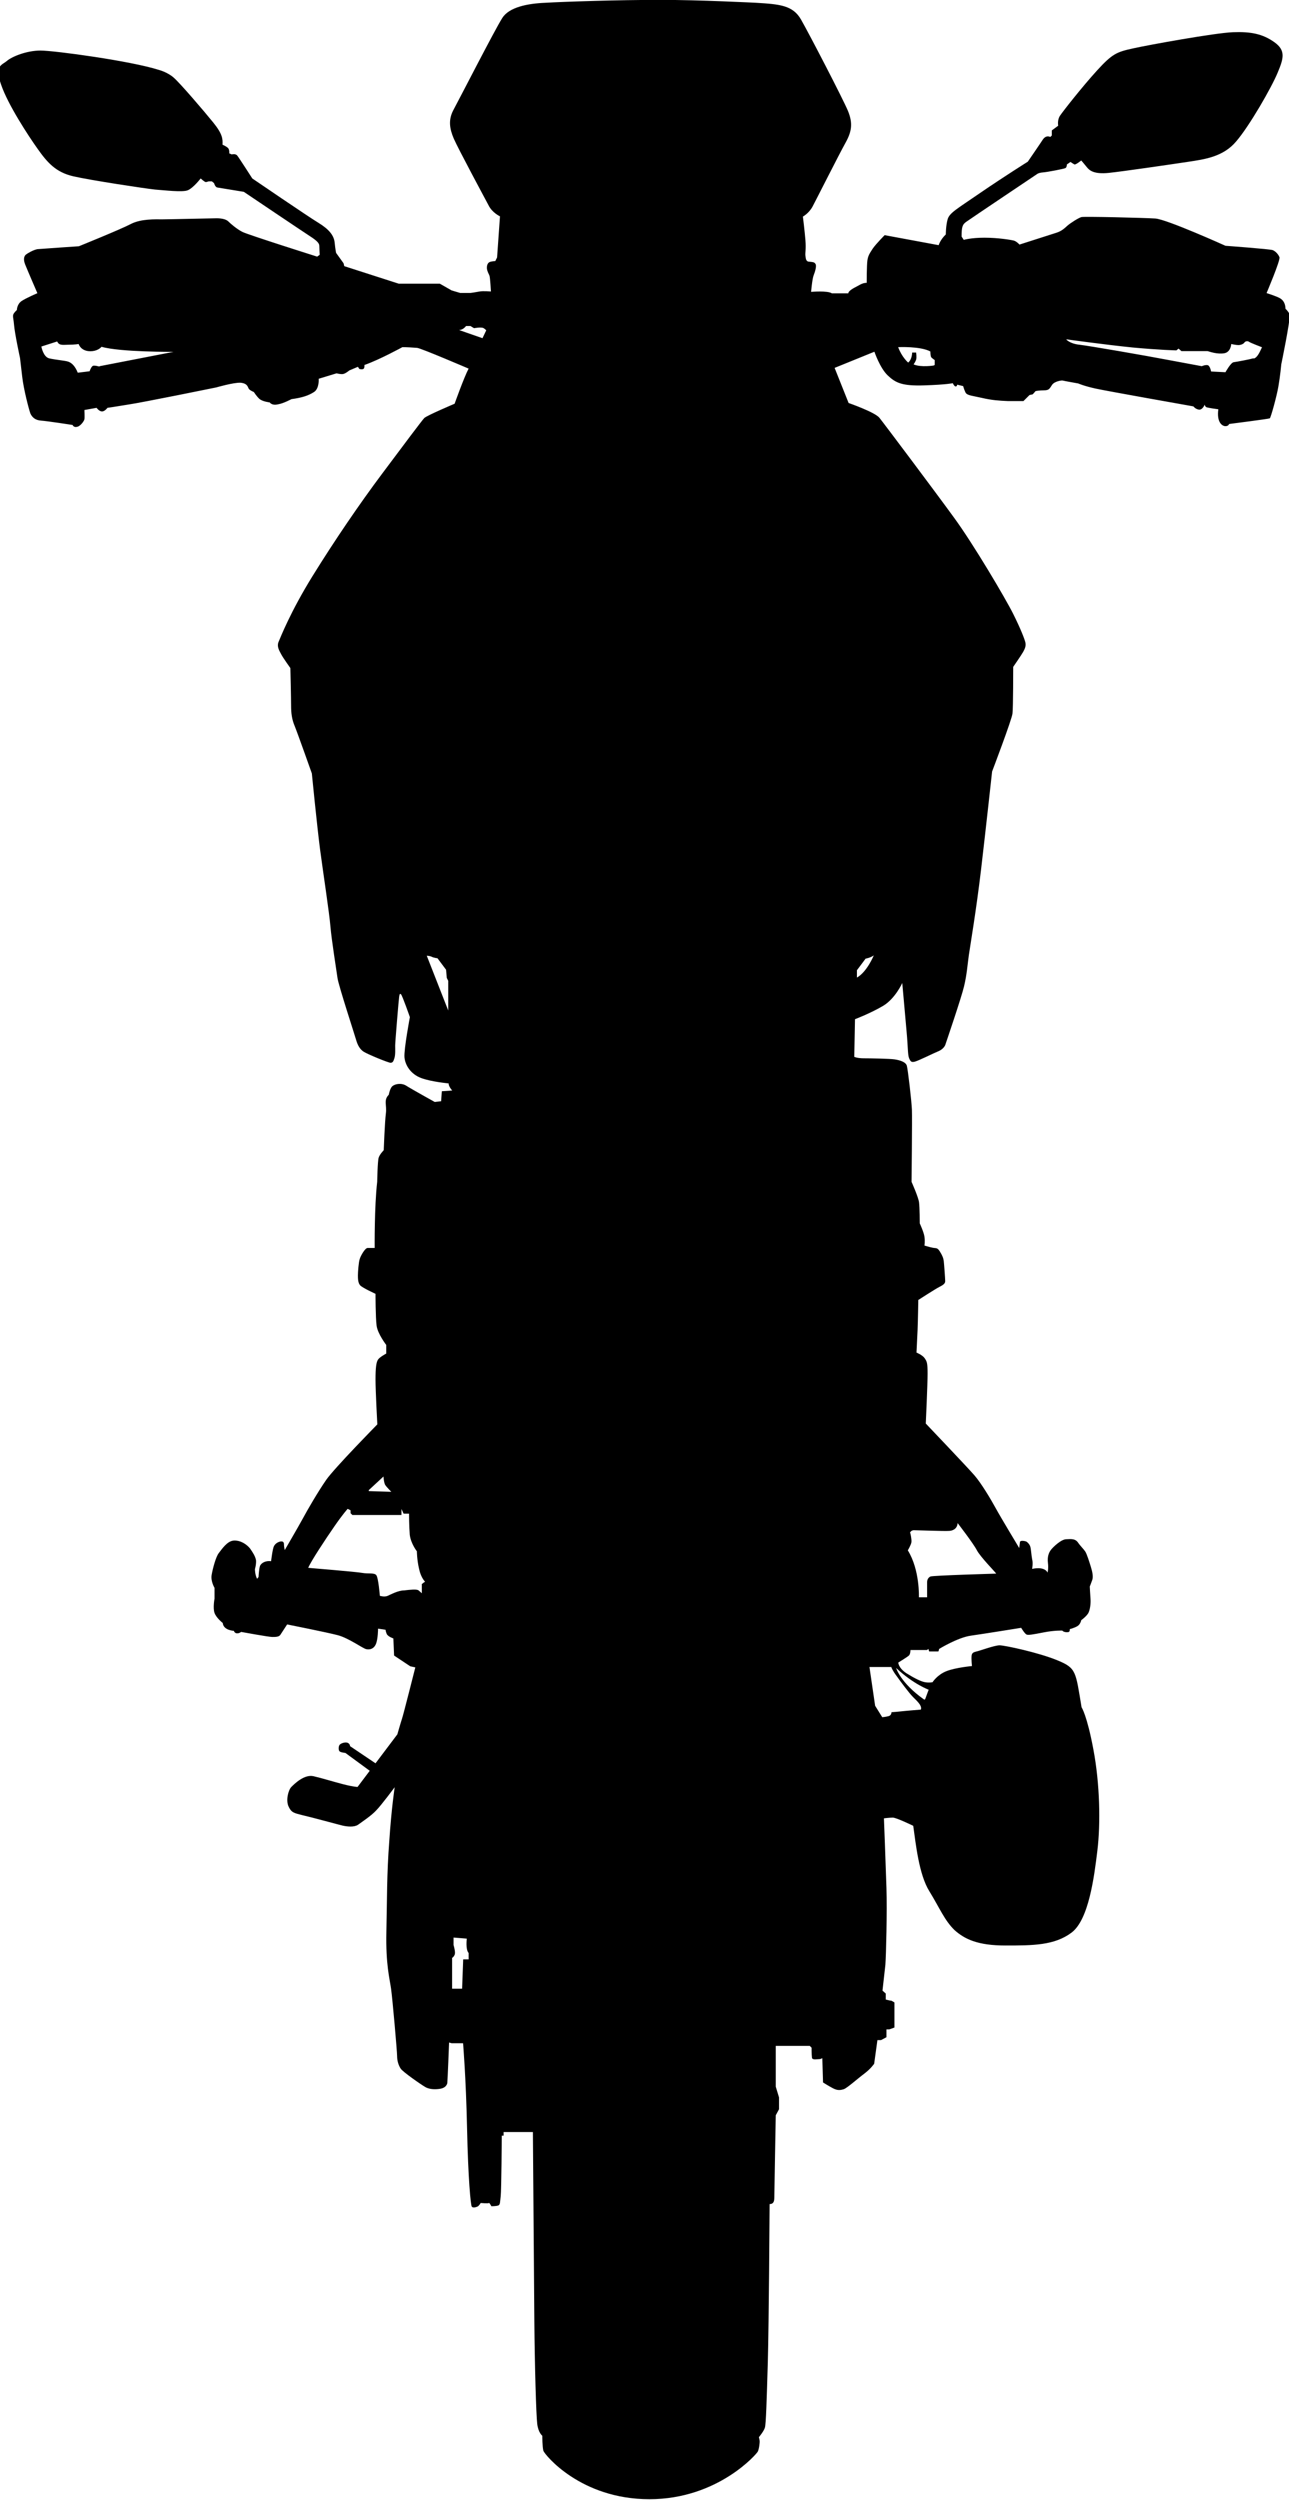 <?xml version="1.0" encoding="utf-8"?>
<!-- Generator: Adobe Illustrator 27.3.1, SVG Export Plug-In . SVG Version: 6.00 Build 0)  -->
<svg version="1.1" id="uuid-99a7fdf0-fe1c-47cf-9145-1bc24eefafe1"
	 xmlns="http://www.w3.org/2000/svg" xmlns:xlink="http://www.w3.org/1999/xlink" x="0px" y="0px" viewBox="0 0 1068.9 2071.9"
	 style="enable-background:new 0 0 1068.9 2071.9;" xml:space="preserve">
<path d="M1066,256.3c0-4.2-1.5-7.4-4.7-9.2c-3.3-1.8-11-4.2-11-4.2s11.6-27.3,10.7-29.7s-3.3-5-5.6-5.9s-39.2-3.6-39.2-3.6
	s-48.7-22-58.2-22.6s-58.8-1.8-61.2-1.2s-9.2,5-11.6,7.1s-4.7,4.5-9.2,5.9s-30.6,9.8-30.6,9.8s-2.4-2.7-4.7-3.3s-13.1-2.4-24.3-2.4
	s-17.2,1.8-17.2,1.8l-1.8-2.7c0-8,0.6-10.1,4.2-12.5c3.3-2.4,58.2-39.2,58.2-39.2s1.2-1.2,5-1.5c3.9-0.3,17.8-3,18.7-3.6
	c1.2-0.6,1.2-3,1.2-3l3-2.1c0,0,2.1,1.5,3.3,2.1c1.2,0.3,5.6-3.3,5.6-3.3s2.4,2.7,4.7,5.6s6.2,5.9,18.1,4.7
	c11.6-1.2,51.9-7.1,65.9-9.2c14-2.1,29.1-4.2,39.8-16.9c11-12.8,29.4-44.8,34.4-57c5-11.9,6.8-18.4-2.7-25.2s-19.3-8.9-34.4-8.3
	s-69.2,10.4-82.8,13.4c-13.7,3-17.2,4.5-29.7,18.1c-12.5,13.7-28.5,34.1-30.9,37.7s-1.5,8.3-1.5,8.3l-5.3,3.9v4.2l-1.2,1.2
	c-2.7-1.2-4.7,0-6.2,2.1c-1.5,2.4-12.5,18.4-12.5,18.4s-19,11.9-38.9,25.5c-19.9,13.7-26.1,16.9-27.6,22.3
	c-1.5,5.3-1.5,12.5-1.5,12.5c-4.7,4.5-5.9,8.9-5.9,8.9l-44.8-8.3c0,0-6.8,6.8-9.8,11c-2.7,4.2-3.9,5.9-4.5,9.8s-0.6,18.7-0.6,18.7
	c-3.9,0-6.2,2.1-11,4.5c-4.7,2.7-4.2,4.2-4.2,4.2h-13.7c-3.6-2.4-17.2-1.2-17.2-1.2s0.9-10.7,2.1-13.7s2.7-8,1.5-9.5
	c-0.9-1.5-2.1-1.5-5-1.8c-3,0-3-2.7-3.3-5s0.6-5.3,0-12.8s-2.1-19.6-2.1-19.6s5-2.7,8-8.3s22-43.3,27.3-52.8s6.2-16.3,2.1-26.4
	c-4.2-10.1-32.1-63.8-38.9-75.7c-6.8-11.9-17.5-12.8-37.4-14c0,0-46.3-2.4-79.9-2.4s-79.9,1.5-94.7,2.4
	c-14.8,0.6-30.3,3.6-35.9,12.8c-5.9,9.2-36.5,68.9-40.7,76.6c-3.9,7.7-3,14.8,0.6,23.2c3.6,8.3,25.5,49,28.8,55.2
	c3,6.2,9.5,9.2,9.5,9.2l-2.4,34.1l-1.5,3c0,0-2.1,0-4.2,0.6s-3,3-2.7,5.9c0.6,3,1.5,3.9,2.1,5.6s1.2,13.1,1.2,13.1s-6.5-0.6-9.5,0
	s-7.4,1.2-7.4,1.2h-8.6l-7.1-2.1l-9.8-5.6h-34.1l-45.1-14.5l-0.6-2.4l-6.2-8.6c0,0-0.6-2.7-1.2-8.6s-4.7-11-13.4-16.3
	c-8.3-5-54.9-36.8-54.9-36.8s-11-17.2-12.5-19s-4.5-0.9-4.5-0.9l-2.1-0.9c0,0,0.3-2.1-0.6-3.9c-0.9-1.5-5-3.3-5-3.3
	c0.3-4.7,0-8.9-7.7-18.4s-27.3-32.4-32.7-37.1c-5.3-4.7-12.5-6.5-12.5-6.5c-23.2-7.4-86.4-16-98-16s-23.7,5-27.9,8.6
	S-4.7,54.1,1,70.4c5.6,16.3,22.3,41.9,30.3,53.1c8,11.3,15.1,19.3,29.4,22.6s59.4,10.1,67.7,11c8.3,0.6,22.9,2.4,27.3,0.6
	c4.5-1.8,10.7-9.8,10.7-9.8s3.3,3,4.2,3s2.4-0.6,2.4-0.6h2.7l1.8,1.5c0,0,0.9,3.3,2.7,3.6c2.1,0.3,22,3.6,22,3.6s49,33,54.9,36.8
	s7.7,5.9,7.7,8s0.3,7.4,0.3,7.4l-2.1,1.5c0,0-57.3-18.1-62-20.5s-9.8-6.8-11.9-8.9c-2.1-1.8-5.9-2.4-9.5-2.4s-39.8,0.9-45.1,0.9
	s-17.5-0.6-26.1,3.9s-43,18.4-43,18.4s-31.2,2.1-34.4,2.4c-3.3,0.6-8,3.3-9.5,4.5s-2.4,3.9-0.6,8.3C22.7,223.8,31,243,31,243
	s-9.2,3.9-13.1,6.5c-3.9,2.7-3.9,7.4-3.9,7.4c-4.7,4.5-3,4.5-2.4,11.9c0.6,7.7,5,27.9,5,27.9s0.6,5,1.8,15.4
	c1.2,10.7,5.6,27.3,6.8,30.6c1.5,3.3,4.2,5.6,8.9,5.9s26.1,3.6,26.1,3.6s0.9,2.4,3.9,1.5c2.7-0.6,5.6-4.7,5.9-6.2s0-7.7,0-7.7
	l10.1-1.8c0,0,2.1,3,4.5,3s4.5-3,4.5-3s6.5-0.9,17.2-2.7c10.7-1.5,73-14.2,73-14.2s14.5-4.2,20.2-3.9c5.9,0.6,5.9,3.6,6.8,5
	s4.2,2.7,4.2,2.7s2.1,3.3,4.5,5.6c2.7,2.4,8.6,3,8.6,3c1.5,1.8,3.9,2.4,7.4,1.5c3.9-0.6,10.7-4.2,10.7-4.2c8.9-1.2,14.2-3,18.7-5.9
	s3.9-11,3.9-11l14.8-4.5c0,0,3.3,0.9,5.3,0.6c2.1-0.3,5.3-3,5.3-3l7.1-3l1.2,1.8c0,0,2.1,0.6,3.3,0s0.9-3.3,0.9-3.3
	c12.8-4.5,31.5-14.8,31.5-14.8c3,0,8.9,0.3,12.2,0.6s42.7,17.2,42.7,17.2c-3.9,7.4-11.6,29.1-11.6,29.1s-23.2,9.8-25.2,11.9
	s-16.9,22-35.3,46.6s-38.9,54.6-57.3,84.3S232.5,528.5,231,532c-1.5,3.6,0.3,6.8,2.1,10.1c1.5,3,7.7,11.6,7.7,11.6
	s0.6,25.2,0.6,31.2s0.6,11.3,3,16.9c2.4,5.9,14.2,39.2,14.2,39.2s4.2,42.7,6.8,62.9c2.7,20.2,7.7,52.8,8.6,63.8s5,36.5,5.9,43
	c0.9,6.2,14.2,46.9,15.4,51.1s3,7.7,6.2,9.8s20.5,9.2,22.3,9.2s2.4-0.9,3.3-3.9s0.6-7.7,0.6-10.4s3-38.9,3.3-40.4s0.3-3,1.5-2.1
	c1.2,1.2,7.4,19,7.4,19s-5,26.4-4.5,33.2c0.6,6.8,5.3,14,13.7,17.2s22.9,4.5,22.9,4.5c0,2.7,3,5.9,3,5.9l-8.6,0.6l-0.6,8.3l-5.3,0.6
	c0,0-19.3-10.7-23.5-13.4s-9.5-1.5-11.6,0.3s-3,7.1-3,7.1c-4.5,4.5-1.5,8.6-2.4,15.4s-1.8,30.6-1.8,30.6s-3.3,3.3-4.2,6.2
	s-1.2,19.9-1.2,19.9c-2.4,20.5-2.1,54.9-2.1,54.9h-5.9c-2.1,0-5.9,6.8-6.5,9.2c-0.9,2.4-1.5,11-1.5,13.4s0,6.2,1.8,8.3
	c1.8,2.1,12.8,7.1,12.8,7.1s0,19.6,0.9,26.4s8,16,8,16v7.1c0,0-5.6,3-6.8,5c-1.5,2.1-2.1,6.8-2.1,16.6s1.5,37.1,1.5,37.1
	s-35.6,36.2-42.4,46s-15.4,24.6-19.6,32.4c-4.2,7.7-14.8,25.8-14.8,25.8s-0.6-3-0.6-4.2s0-3-2.1-3s-5,1.5-6.2,3.9
	c-1.2,2.1-2.4,12.5-2.4,12.5c-4.2-0.6-8,1.2-9.2,3.9c-0.9,2.7-1.2,9.2-1.2,9.2l-1.2,1.5c-1.8-3.3-1.8-8-1.8-8s1.2-4.2,0.9-7.4
	c-0.6-3.3-2.7-6.5-5-9.8c-2.7-3.3-7.7-6.8-13.4-6.5c-5.6,0.3-10.1,7.4-12.5,10.4s-5,12.8-5.9,18.1c-0.9,5.3,2.4,10.7,2.4,10.7v8.9
	c0,0-1.5,7.7,0,11.9c1.5,4.2,6.8,8.3,6.8,8.3c0.6,6.2,9.2,6.5,9.2,6.5s0.6,2.1,2.7,2.1s3.3-1.2,3.3-1.2s22.9,4.2,25.8,4.2
	s5.6,0,6.8-1.8s5.6-8.6,5.6-8.6s32.7,6.5,41.9,8.9c9.2,2.4,20.8,11,23.7,11.6c2.7,0.6,6.2,0,8-4.2s1.8-12.8,1.8-12.8l6.2,0.9
	c0,0,0,0.9,0.9,3.3s5.6,3.9,5.6,3.9l0.6,14.2l13.4,8.9l4.2,0.9c0,0-9.8,38.9-11,42.4c-1.2,3.6-3.9,13.1-3.9,13.1l-18.1,24
	l-21.1-14.2c0,0,0-1.8-1.8-2.7c-1.8-0.9-5,0-6.5,1.2s-1.5,5-0.3,5.9s4.7,1.2,4.7,1.2l20.2,14.8l-10.1,13.4c0,0-3.3,0-12.5-2.4
	s-16.3-4.7-24-6.5c-7.7-1.8-16,6.5-18.4,8.9s-4.7,10.7-2.4,16c2.4,5.3,4.5,5.6,11.6,7.4c6.8,1.5,29.4,7.7,33.2,8.6
	c3.9,0.9,9.5,1.5,12.8-0.6c3.3-2.4,11.3-7.7,15.1-11.9c4.2-4.2,15.4-19.3,15.4-19.3s-2.7,17.5-4.5,44.8c-2.1,27.3-1.8,48.1-2.4,75.1
	s2.7,38.6,3.9,47.2c1.2,8.6,5,51.9,5,55.8s1.2,7.7,3,10.4c1.8,2.7,16.3,12.8,20.2,15.1c3.9,2.4,9.5,2.1,12.8,1.5s5-2.4,5.6-4.5
	c0.3-2.4,1.5-33.8,1.5-33.8l2.1,0.6h9.5c0,0,2.4,28.2,3.3,70.4c0.9,42.2,3,63.5,3.9,65c0.9,1.2,3.3,0.6,4.7,0s2.7-3,2.7-3
	s6.5,0.6,6.8,0s2.1,2.7,2.1,2.7s3.9,0,5.6-0.6c1.8-0.6,1.5-3,2.1-7.7s0.9-50.2,0.9-50.2h1.5v-3h24.3c0,0,0.9,119.3,1.2,156.4
	c0.3,37.1,1.5,78.4,2.4,85.5c0.9,7.4,4.2,9.8,4.2,9.8s0,9.2,0.9,12.5c1.2,3.3,30.9,40.1,87.9,40.1s89.4-38,89.9-39.5
	c0.9-1.5,1.8-7.4,1.5-9.2c-0.3-1.8-0.6-2.7-0.6-2.7s4.2-5,5-8c0.9-2.7,1.5-23.2,2.4-54c0.9-30.9,1.5-131.2,1.5-131.2
	c2.7,0,3.9-1.5,3.9-5.3s1.2-68.3,1.2-68.3l2.7-5v-9.8l-2.7-8.9v-33.8h28.2l1.5,1.5c0,0,0,5.9,0.3,8c0,2.4,3.6,1.5,5.6,1.5
	s3-0.9,3-0.9l0.6,20.2c0,0,4.2,2.7,8,4.7c3.9,2.1,6.2,1.8,9.2,0.9c2.7-0.9,11.3-8.6,16.9-12.8c5.6-4.2,8.3-8.3,8.3-8.3l2.7-19.6h3
	l4.5-2.4v-6.5h2.4l4.2-1.5v-20.8c0,0-2.7-1.8-3-1.5c-0.6,0-4.2-0.9-4.2-0.9v-5l-2.7-2.4c0,0,1.5-13.1,2.4-21.4
	c0.6-8.3,1.5-44.2,0.9-63.5S733,1507,733,1507s4.5-0.6,7.4-0.6s16.9,6.8,16.9,6.8c2.1,14.8,4.7,40.4,13.4,54.3
	c8.6,14,12.5,24,20.8,32.1c8.6,7.7,19.6,12.8,42.2,12.8s40.7,0,54.9-10.7s18.7-45.7,21.4-68s2.1-55.2-3.3-83.7
	c-5.3-28.5-9.8-35-9.8-35c-5-29.7-4.2-32.4-19.9-38.9s-43.9-12.5-48.1-12.5s-16.9,4.7-18.7,5c-1.8,0.6-4.2,0.6-4.5,3.6
	s0.3,8.6,0.3,8.6s-13.4,1.2-21.1,4.2c-7.7,3-11.6,9.2-11.6,9.2s-2.7,0.6-6.2,0c-3.3-0.6-8.3-3-15.4-7.4c-6.8-4.5-6.8-8.9-6.8-8.9
	s7.7-4.7,8.9-5.9c1.2-1.2,1.2-4.5,1.2-4.5h13.7l1.2-0.9l0.6,2.1h7.7l0.6-2.1c0,0,15.4-9.5,26.4-11c10.7-1.5,41.6-6.5,41.6-6.5
	s3,5,4.5,5.6s5,0,14.2-1.8s15.4-1.5,15.4-1.5c1.2,1.5,4.2,1.5,5.3,1.2s0.9-2.4,0.9-2.4s3.6-0.9,6.2-2.4c2.7-1.5,3.3-5,3.3-5
	s4.2-3,5.9-5.9c1.5-3,2.1-8,1.8-11.9s-0.6-10.1-0.6-10.1s1.2-3,2.1-5.6c0.9-2.7,0-6.8-1.2-10.7s-3.3-10.7-4.7-12.8s-4.2-4.7-6.2-7.7
	c-2.1-2.7-5-2.7-9.5-2.4c-4.2,0-11,6.5-12.8,8.9s-3,5.9-2.4,10.7c0.6,4.7-0.3,8-0.3,8c-3-5.6-12.8-3-12.8-3s0.9-5,0-8
	c-0.6-3-0.9-8.3-1.5-10.4s-2.7-4.2-3.9-4.5s-4.5-0.9-4.7,0.6s-0.6,5-0.6,5s-15.4-25.5-19.6-33.2c-4.2-7.7-11.9-20.5-17.5-27
	s-40.4-43-40.4-43s1.5-32.1,1.5-41.3s-0.6-10.1-2.4-12.8c-1.8-2.7-6.8-4.7-6.8-4.7s0.6-11.6,0.9-18.7c0.3-7.4,0.6-24.9,0.6-24.9
	s14.2-9.2,17.8-11s4.5-3,4.5-4.7s-0.9-14.2-1.2-16.6s-1.2-4.7-3.3-8s-3-2.4-5.9-3c-3-0.6-6.8-1.8-6.8-1.8s0.6-3.3,0-7.4
	c-0.6-3.9-3.9-11-3.9-11s0-13.1-0.6-17.5s-6.2-16.9-6.2-16.9s0.6-52.2,0.3-59.7s-3.3-33.2-4.2-36.5s-6.2-4.7-10.1-5.3
	c-3.9-0.6-19.9-0.9-25.5-0.9s-8-1.2-8-1.2l0.6-31.2c0,0,13.1-5,23.2-11c10.1-5.9,16-19,16-19s2.4,27.3,3.6,40.4
	c1.2,13.1,0.9,19.3,2.1,22s1.8,3.6,5,2.7s16.3-7.4,18.7-8.3s5-2.7,6.2-5.3c0.9-2.7,13.4-39.2,15.7-49s2.7-16.9,3.9-25.5
	c1.2-8.3,6.2-37.7,10.1-70.7c3.9-33,9.2-81.6,9.2-81.6s16.6-43.6,16.9-48.1c0.6-4.5,0.6-38.6,0.6-38.6s6.8-9.8,8.3-12.5
	s2.4-5,1.8-7.7c-0.6-2.7-3.9-11.3-10.1-23.7c-6.2-12.5-33.2-58.2-49.3-80.1c-16-22-57.9-77.8-61.7-82.5
	c-3.9-4.7-25.5-12.2-25.5-12.2l-11.6-29.1l33-13.4c0,0,4.5,13.4,11,19.6s11.9,8.9,30.3,8.3s23.7-1.8,23.7-1.8s1.2,2.7,2.4,2.7
	s1.2-1.5,1.2-1.5l5,1.2c0,0,0.6,2.4,1.8,5c1.2,2.7,4.5,2.7,13.4,4.7c8.9,2.1,15.1,2.4,21.7,2.7h13.1l5-5l2.7-0.6l2.4-2.7
	c0,0,3-0.6,7.1-0.6s4.5-1.5,6.5-4.5s8-3.9,8.9-3.6s12.8,2.4,12.8,2.4s4.7,2.1,14.2,4.2s81.3,14.8,81.3,14.8s1.8,2.4,4.7,2.7
	c3,0.3,4.7-4.2,4.7-4.2s0,1.2,1.2,2.1c0.9,0.6,10.1,1.8,10.1,1.8c-1.5,11,3.3,14,5.9,14s3-1.8,3-1.8s33-4.2,33.8-4.7
	c0.9-0.9,5.6-17.8,7.1-26.4s2.4-18.4,2.4-18.4s7.7-37.1,6.8-40.4h0.5c-1-3.1-3.8-5.6-3.8-5.6L1066,256.3z M82.6,303.5l-0.3,0.3
	c0,0-3.9-1.2-5.3-0.6c-1.5,0.9-2.7,4.5-2.7,4.5l-9.8,1.2c-2.4-5.9-5.3-8.3-8-9.2c-2.7-0.9-10.7-1.5-15.7-2.7s-6.5-9.8-6.5-9.8
	l13.1-4.2c1.5,3,3.3,3,9.2,2.7c5.6,0,8.6-0.6,8.6-0.6c1.8,4.7,6.5,6.5,11.6,5.9s7.4-3.6,7.4-3.6c15.4,4.5,59.7,4.2,59.7,4.2
	L82.6,303.5L82.6,303.5z M371.7,837.5l-17.8-45.4c0,0,2.4,0,4.2,0.9c1.8,0.9,4.7,1.2,4.7,1.2l7.1,9.5l0.6,6.8l1.2,2.4L371.7,837.5
	L371.7,837.5z M305.8,1235l12.2-11.3c0,0,0.3,5.3,1.5,7.1c1.2,1.8,5,5.6,5,5.6l-18.7-0.6v-0.9V1235z M349.5,1313.1h0.3v7.4
	c0,0-1.2-1.2-2.7-2.4c-1.5-1.2-6.8-0.6-11.9,0c-5,0-11,3.3-13.7,4.5s-6.5,0-6.5,0s-1.2-15.1-3-17.2s-6.8-0.9-11.6-1.8
	c-4.7-0.9-44.8-4.2-44.8-4.2c2.1-5.3,14.5-24,21.7-34.4s11-14.5,11-14.5l2.4,1.2v2.4l1.5,1.5h40.7v-5l1.8,3.9h4.5
	c0,0,0,10.1,0.6,17.5c0.9,7.4,5.9,13.7,5.9,13.7s0,6.8,1.8,14.5c1.5,7.4,5,10.7,5,10.7s-2.1,1.2-3,2.4L349.5,1313.1z M388.6,1623.9
	h-4.5l-0.9,24.3h-8.3v-25.5c0,0,2.4-1.5,2.4-4.2s-1.2-6.5-1.2-6.5v-6.2l11,0.9c0,0-1.2,8.9,1.5,11.9V1623.9L388.6,1623.9z
	 M400.1,280.3l-19.5-6.8c0,0,3,0.3,5.9-3.3h3.6l3,1.8c0,0,6.2-1.2,8,0s2.1,1.8,2.1,1.8L400.1,280.3z M754.9,1270.6h-0.3
	c0,0,0.3-2.1,3-2.4c2.7,0,25.8,0.9,29.1,0.6c3,0,7.1-1.5,7.4-6.5c0,0,13.1,16.9,16,22.6c3,5.6,15.1,17.8,16,19.3
	c0,0-52.8,1.5-54.6,2.4s-2.7,2.7-2.7,4.7v12.5H762c0,0,0.9-22.6-9.2-38.9c0,0,2.7-4.5,3-6.8C756.1,1275.7,754.9,1270.7,754.9,1270.6
	L754.9,1270.6z M770.1,1400.4c0,0-2.2,5.8-2.7,7.3s-1.3,0.7-1.3,0.7c-19.5-13.8-23-26-23-26C757.7,1396,770.1,1400.4,770.1,1400.4z
	 M739.2,1381.6v0.3c0,0,0.9,2.7,4.5,7.4c3.3,4.7,10.5,14.2,12.9,16.6c2.4,2.7,8.5,7.4,7,11c0,0-11.6,0.9-16.9,1.5
	c-5.6,0.6-7.4,0.6-7.4,0.6s0,2.7-2.4,3.3c-2.1,0.6-5.3,0.9-5.3,0.9l-5.9-9.5l-4.7-32.1h18.4L739.2,1381.6z M710.7,804l7.1-9.5
	c0,0,3.9-0.6,6.8-2.7c0,0-5.6,13.7-14,18.4V804H710.7z M775.1,302.6h-0.6v0.3c0,0-10.7,1.8-16.9-0.9c0,0,1.5-2.1,2.1-3.9
	s0-5.9,0-5.9h-3.3c0,0,0,5.6-3.3,8.3c0,0-5.3-4.5-8.3-12.8c0,0,18.4-0.9,26.7,3.6c0,0,0,4.2,0.9,5c0.9,0.9,2.7,2.1,2.7,2.1
	L775.1,302.6L775.1,302.6z M1039.6,297.2v-0.3c-3,0.9-14.2,3-16.6,3.3s-6.8,8.3-6.8,8.3l-11.9-0.6c0,0-0.9-5-3-5.3s-4.7,0.9-4.7,0.9
	s-11.3-2.1-28.5-5.3c-17.2-3.3-65-11.6-73-12.5c-8.3-0.9-11-4.5-11-4.5s32.4,4.5,55.2,6.8c22.6,2.1,36.2,2.4,36.2,2.4l1.8-1.5
	l2.4,2.1h21.7c2.1,0.6,8,2.7,13.7,1.8c5.6-0.9,5.9-7.7,5.9-7.7s3.9,0.9,5.9,0.9s4.2-0.9,5-2.1s2.7-1.5,3.9-0.6s10.7,4.5,10.7,4.5
	C1044.4,292.3,1042.6,296.4,1039.6,297.2L1039.6,297.2z"/>
<path d="M1069.9,261.9L1069.9,261.9c0,0,0,0.2,0,0.3V261.9z"/>
</svg>
